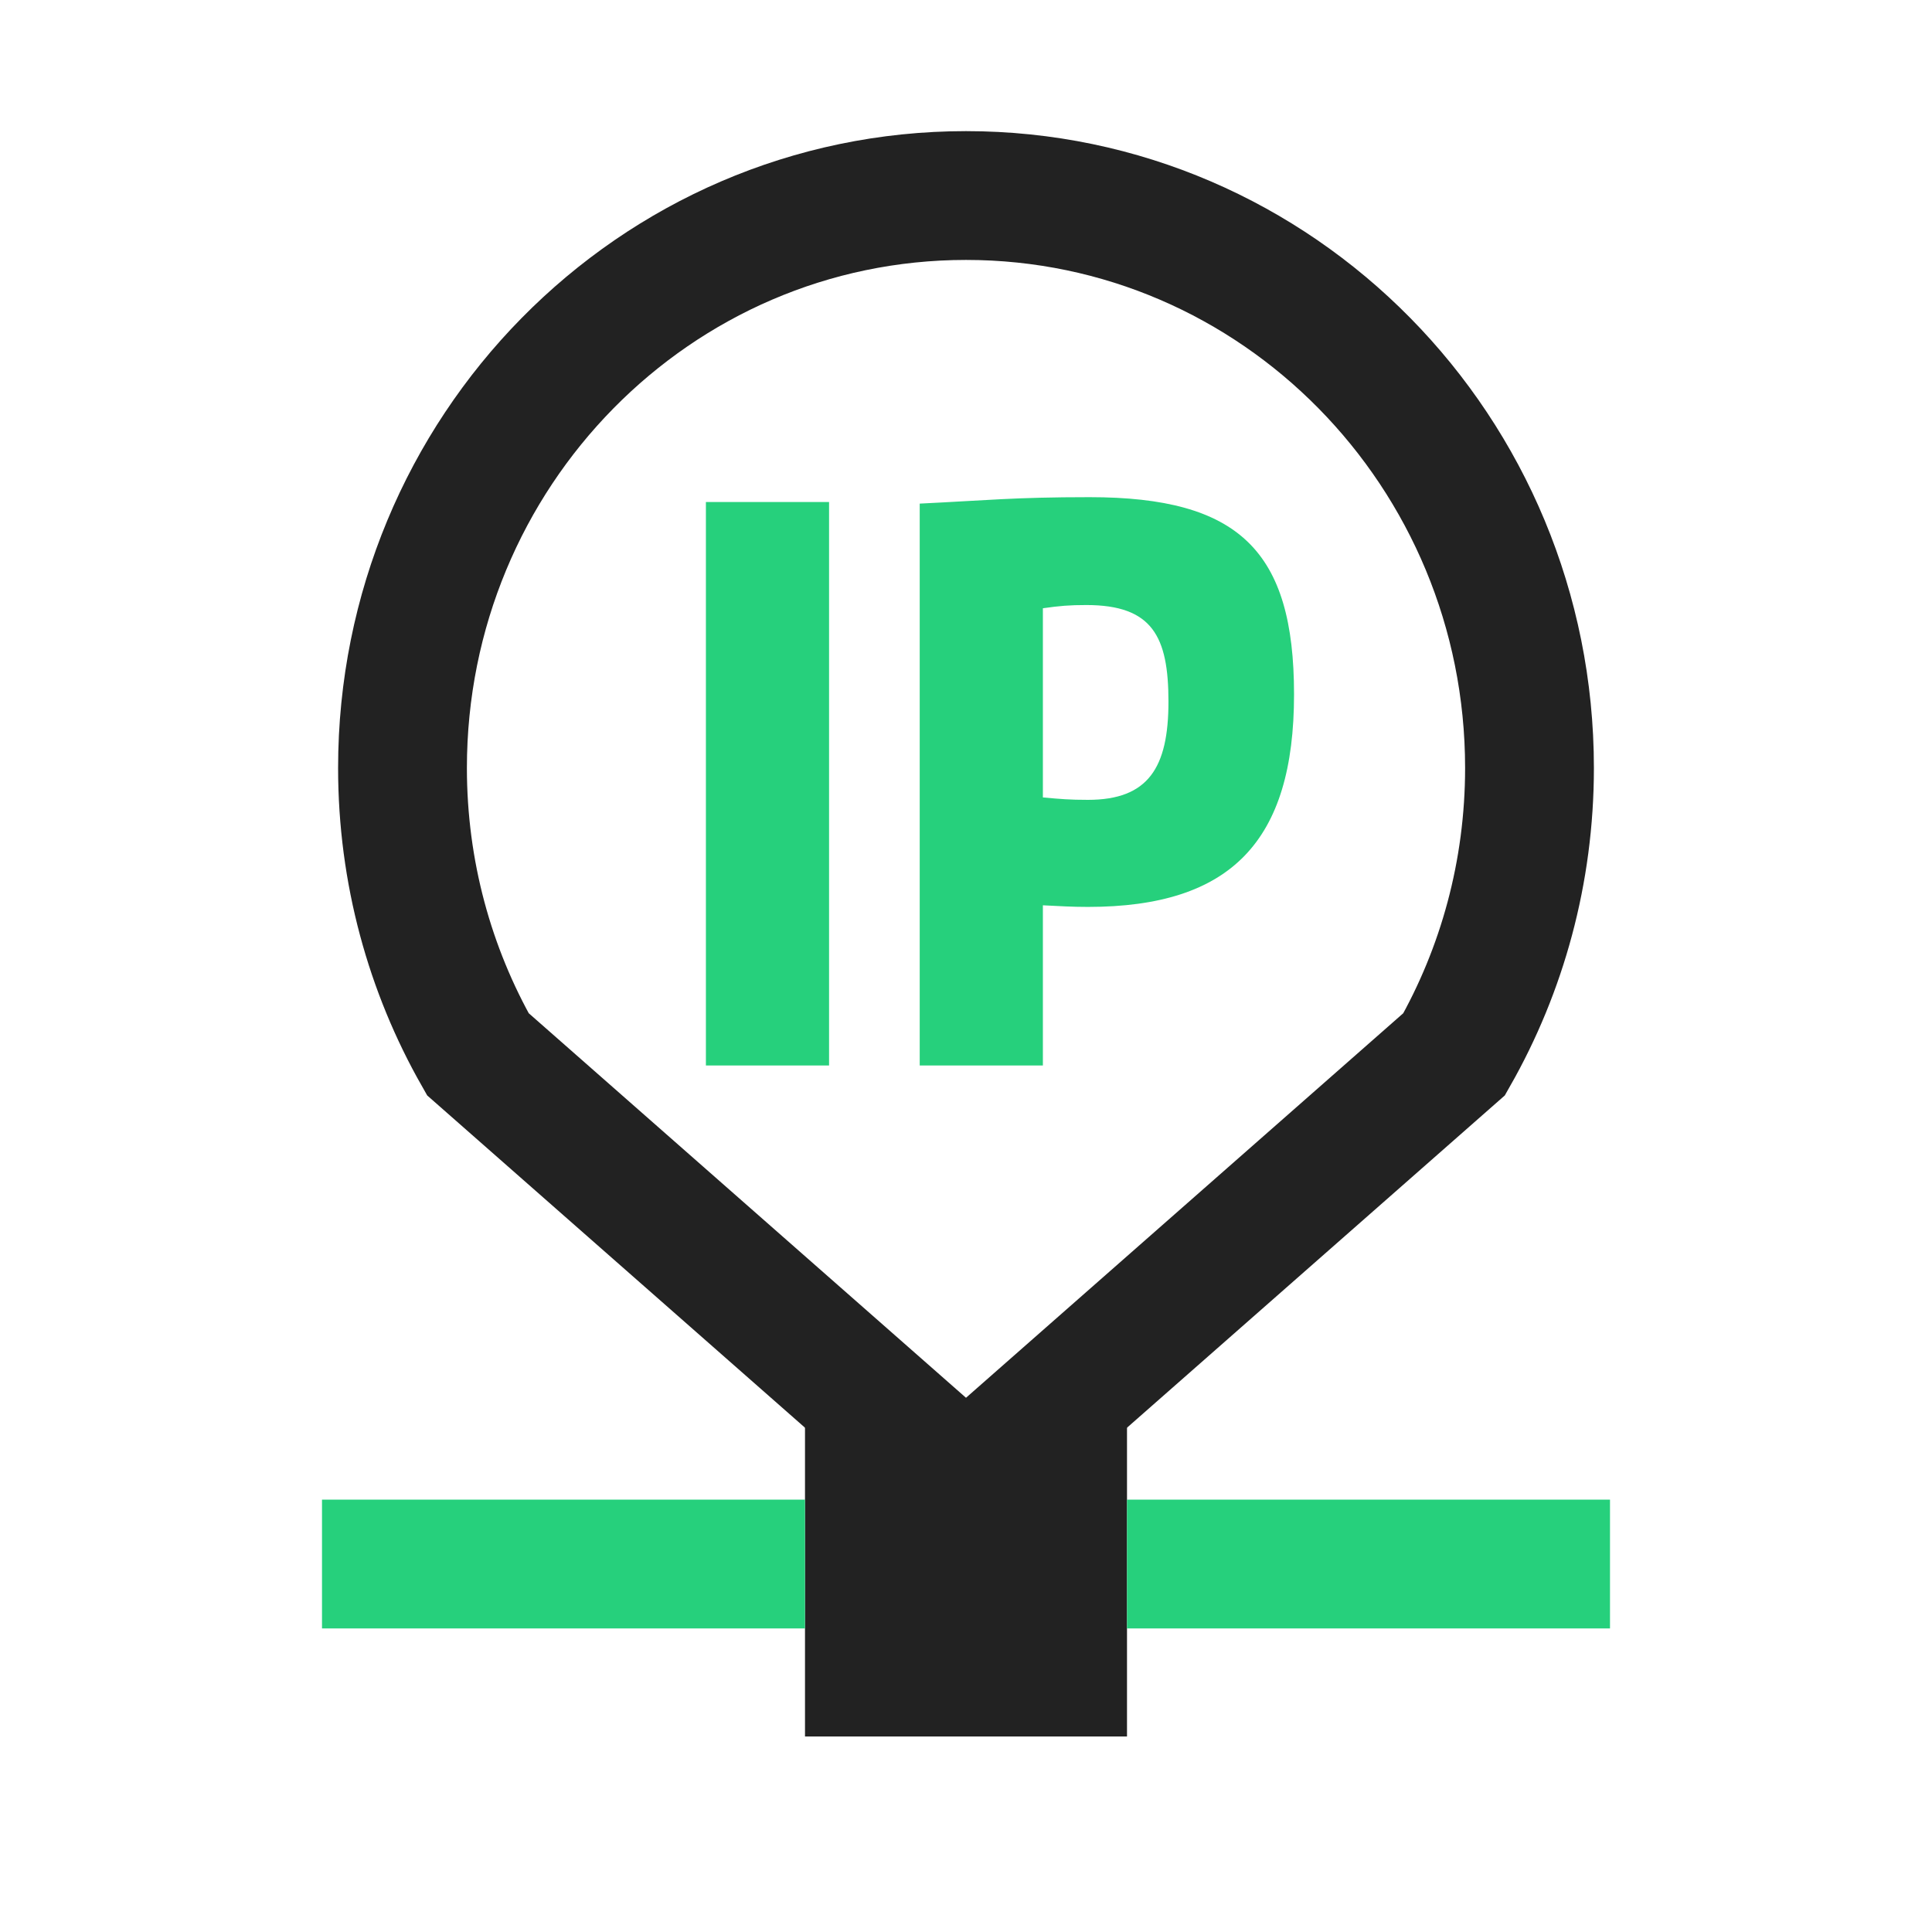 <svg width="24" height="24" viewBox="0 0 24 24" fill="none" xmlns="http://www.w3.org/2000/svg">
<path d="M12 2.429C8.134 2.429 5 5.613 5 9.54C5 10.835 5.341 12.05 5.936 13.096L12 18.429L18.064 13.096C18.659 12.05 19 10.835 19 9.54C19 5.613 15.866 2.429 12 2.429Z" stroke="#222222" stroke-width="1.6"/>
<path d="M8.769 13.236V6.236H10.299V13.236H8.769ZM11.425 13.236V6.256C12.255 6.216 12.595 6.176 13.535 6.176C15.395 6.176 16.075 6.846 16.075 8.626C16.075 10.446 15.295 11.266 13.515 11.266C13.305 11.266 13.165 11.256 12.955 11.246V13.236H11.425ZM12.955 9.906C13.175 9.926 13.285 9.936 13.515 9.936C14.265 9.936 14.515 9.536 14.515 8.716C14.515 7.906 14.315 7.516 13.495 7.516C13.285 7.516 13.165 7.526 12.955 7.556V9.906Z" fill="#26D07C"/>
<rect x="10" y="17.571" width="4" height="4" fill="#222222"/>
<path d="M14 19.429H20" stroke="#26D07C" stroke-width="1.6"/>
<path d="M4 19.429L10 19.429" stroke="#26D07C" stroke-width="1.6"/>
</svg>
